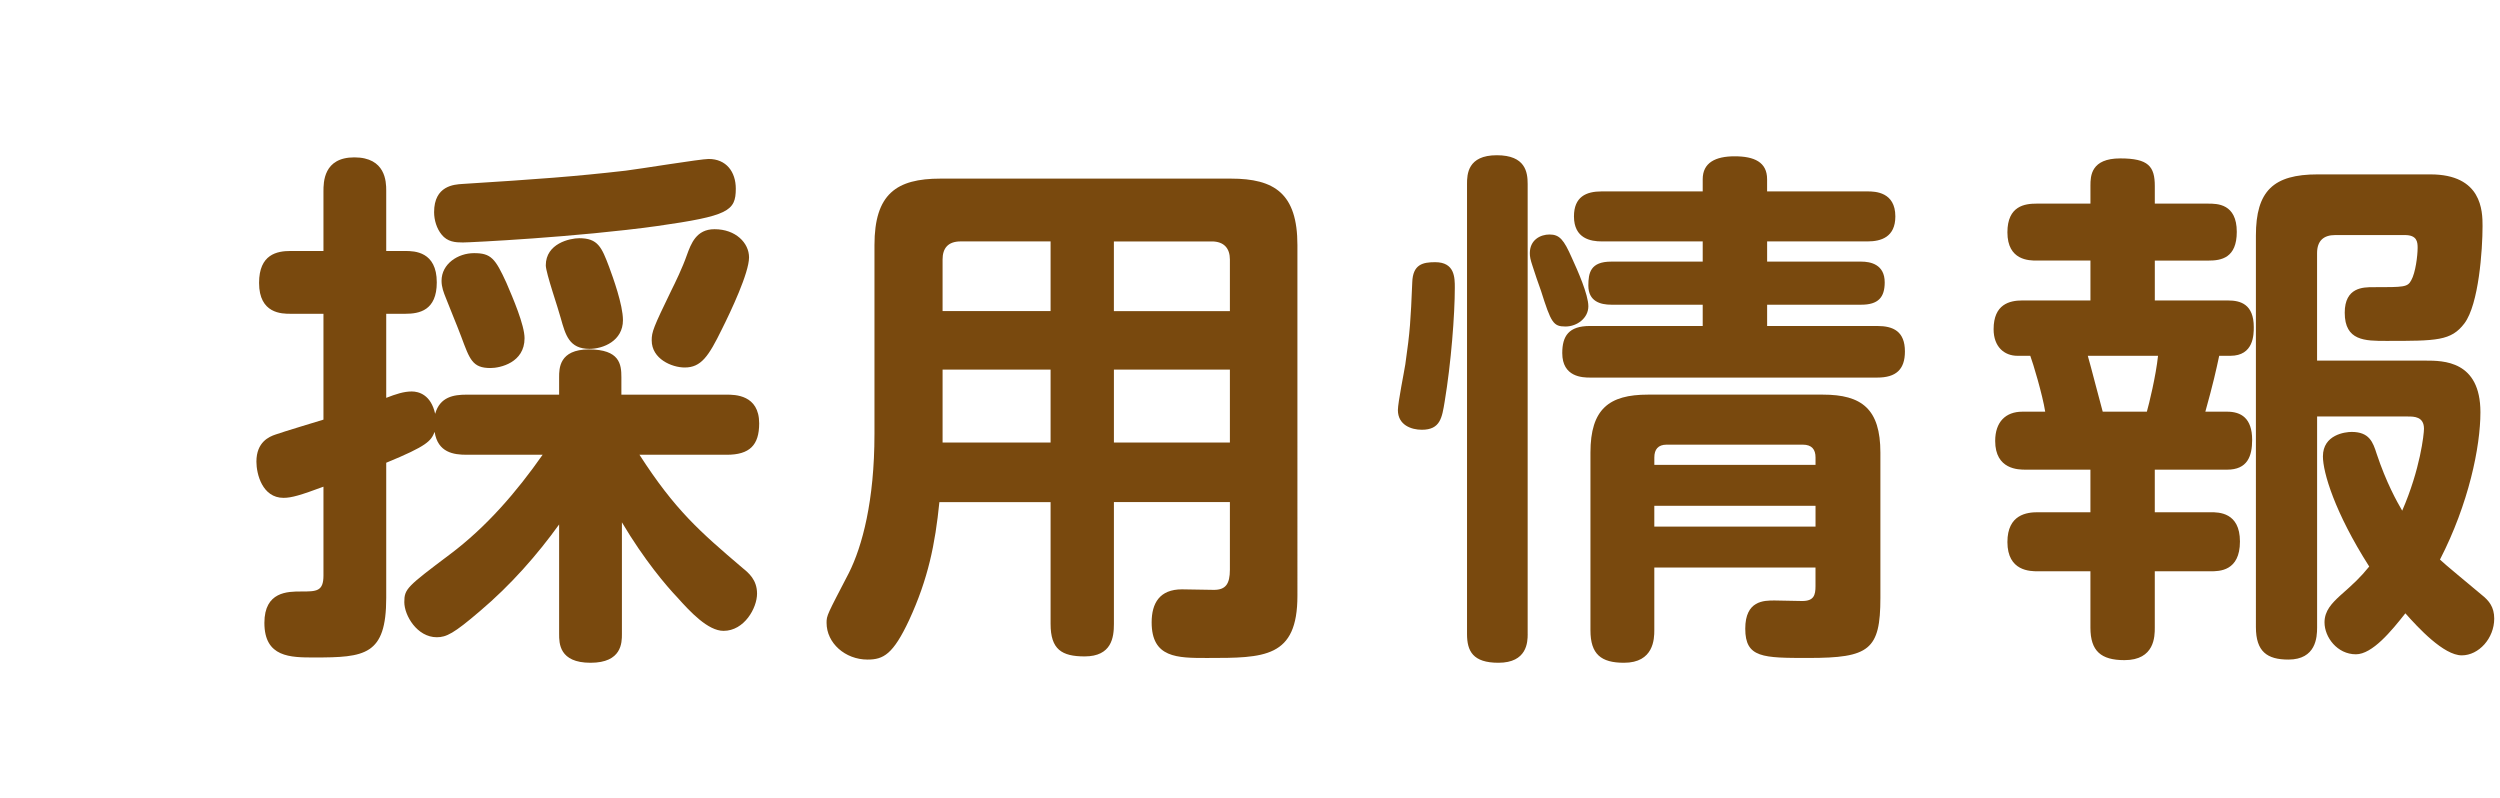 <?xml version="1.0" encoding="utf-8"?>
<!-- Generator: Adobe Illustrator 15.0.2, SVG Export Plug-In . SVG Version: 6.00 Build 0)  -->
<!DOCTYPE svg PUBLIC "-//W3C//DTD SVG 1.1//EN" "http://www.w3.org/Graphics/SVG/1.1/DTD/svg11.dtd">
<svg version="1.1" id="レイヤー_1" xmlns="http://www.w3.org/2000/svg" xmlns:xlink="http://www.w3.org/1999/xlink" x="0px"
	 y="0px" width="94px" height="30px" viewBox="0 0 94 30" enable-background="new 0 0 94 30" xml:space="preserve">
<g>
	<path fill="#79490E" d="M17.542,17.099c-0.48,0-1.08-0.08-1.2-0.86c-0.14,0.34-0.26,0.52-1.82,1.16v5.081
		c0,2.161-0.801,2.241-2.701,2.241c-0.899,0-1.88,0-1.88-1.301c0-1.18,0.88-1.18,1.38-1.18c0.58,0,0.841,0,0.841-0.6v-3.341
		c-0.86,0.32-1.2,0.42-1.501,0.42c-0.8,0-1.02-0.9-1.02-1.36c0-0.74,0.479-0.94,0.72-1.021c0.28-0.1,1.54-0.48,1.801-0.56v-3.98
		h-1.24c-0.32,0-1.181,0-1.181-1.161c0-1.08,0.681-1.2,1.181-1.2h1.24v-2.24c0-0.34,0-1.28,1.16-1.28c1.18,0,1.2,0.92,1.2,1.24v2.28
		h0.72c0.341,0,1.181,0.02,1.181,1.18c0,1.061-0.66,1.181-1.181,1.181h-0.72v3.161c0.36-0.14,0.66-0.24,0.96-0.24
		c0.26,0,0.721,0.12,0.88,0.84c0.181-0.64,0.7-0.72,1.181-0.72h3.48v-0.66c0-0.32,0-1.041,1.12-1.041
		c1.16,0,1.221,0.561,1.221,1.041v0.66h3.961c0.3,0,1.22,0,1.22,1.08c0,0.82-0.359,1.18-1.22,1.18h-3.281
		c1.341,2.081,2.261,2.881,3.881,4.261c0.221,0.18,0.54,0.44,0.54,0.96c0,0.54-0.479,1.4-1.26,1.4c-0.58,0-1.24-0.7-1.74-1.26
		c-0.4-0.42-1.24-1.4-2.081-2.821v4.201c0,0.32,0,1.08-1.18,1.08c-1.181,0-1.181-0.739-1.181-1.08v-4.121
		c-0.82,1.14-1.82,2.281-2.98,3.261c-0.98,0.84-1.26,0.98-1.62,0.98c-0.74,0-1.221-0.82-1.221-1.32c0-0.5,0.101-0.581,1.721-1.801
		c1.36-1.02,2.501-2.34,3.48-3.741H17.542z M24.724,8.497c-3.021,0.42-7.042,0.62-7.321,0.62c-0.28,0-0.58-0.02-0.801-0.3
		c-0.18-0.22-0.28-0.54-0.28-0.84c0-1,0.761-1.04,1.061-1.06c2.86-0.18,4.221-0.28,6.142-0.5c0.5-0.06,2.82-0.44,3.12-0.44
		c0.66,0,1.021,0.48,1.021,1.12C27.664,7.937,27.384,8.117,24.724,8.497z M19.042,10.637c0.24,0.56,0.681,1.581,0.681,2.081
		c0,0.92-0.92,1.12-1.28,1.12c-0.681,0-0.78-0.32-1.101-1.18c-0.14-0.38-0.5-1.24-0.58-1.46c-0.08-0.2-0.16-0.4-0.16-0.64
		c0-0.64,0.62-1.04,1.221-1.04C18.462,9.517,18.622,9.717,19.042,10.637z M22.903,10.037c0.14,0.38,0.52,1.42,0.52,2
		c0,0.78-0.74,1.08-1.26,1.08c-0.761,0-0.9-0.52-1.08-1.16c-0.08-0.32-0.561-1.7-0.561-1.98c0-0.82,0.9-1.02,1.261-1.02
		C22.483,8.957,22.623,9.297,22.903,10.037z M28.164,9.677c0,0.58-0.68,2.021-1.021,2.701c-0.5,1.02-0.779,1.44-1.399,1.44
		c-0.48,0-1.24-0.32-1.24-1.02c0-0.32,0.06-0.48,0.739-1.88c0.141-0.28,0.421-0.86,0.581-1.32c0.159-0.44,0.359-0.98,1.04-0.98
		C27.664,8.617,28.164,9.137,28.164,9.677z"/>
	<path fill="#79490E" d="M41.883,18.879v4.581c0,0.5-0.08,1.221-1.101,1.221c-0.859,0-1.28-0.261-1.28-1.221v-4.581h-4.181
		c-0.16,1.581-0.42,2.881-1.14,4.441c-0.601,1.28-0.961,1.48-1.561,1.48c-0.841,0-1.541-0.62-1.541-1.381
		c0-0.28,0.021-0.3,0.841-1.88c0.5-1,0.96-2.701,0.96-5.221V9.217c0-1.92,0.82-2.501,2.48-2.501h10.923c1.64,0,2.5,0.561,2.5,2.501
		V22.4c0,2.34-1.24,2.34-3.4,2.34c-1.12,0-2.081,0-2.081-1.34c0-0.721,0.301-1.241,1.141-1.241c0.18,0,1.021,0.02,1.2,0.02
		c0.44,0,0.601-0.22,0.601-0.76v-2.541H41.883z M39.502,11.698V9.077h-3.38c-0.48,0-0.681,0.26-0.681,0.68v1.94H39.502z
		 M39.502,13.898h-4.061v2.741h4.061V13.898z M41.883,11.698h4.361v-1.94c0-0.42-0.221-0.68-0.681-0.68h-3.681V11.698z
		 M46.244,13.898h-4.361v2.741h4.361V13.898z"/>
	<path fill="#79490E" d="M54.701,10.817c0,1.02-0.141,2.841-0.381,4.281c-0.1,0.6-0.16,1.061-0.859,1.061c-0.4,0-0.9-0.18-0.9-0.74
		c0-0.28,0.24-1.46,0.279-1.72c0.181-1.261,0.2-1.641,0.261-3.081c0.02-0.68,0.399-0.76,0.86-0.76
		C54.701,9.857,54.701,10.438,54.701,10.817z M57.441,23.84c0,0.301-0.021,1.08-1.101,1.08c-0.96,0-1.18-0.439-1.18-1.08V6.917
		c0-0.36,0.02-1.08,1.12-1.08c1.08,0,1.16,0.64,1.16,1.08V23.84z M59.102,9.697c0.22,0.48,0.62,1.38,0.62,1.82s-0.42,0.76-0.86,0.76
		c-0.46,0-0.54-0.14-0.92-1.34c-0.06-0.16-0.28-0.8-0.32-0.94c-0.08-0.24-0.1-0.34-0.1-0.48c0-0.5,0.4-0.7,0.74-0.7
		C58.642,8.817,58.802,9.017,59.102,9.697z M70.224,7.197c0.28,0,1.041,0.02,1.041,0.94c0,0.78-0.54,0.94-1.041,0.94h-3.78v0.76
		h3.541c0.34,0,0.88,0.1,0.88,0.78c0,0.56-0.24,0.84-0.88,0.84h-3.541v0.8h4.141c0.601,0,1.04,0.2,1.04,0.96
		c0,0.68-0.34,0.98-1.04,0.98H59.782c-0.28,0-1.041-0.02-1.041-0.92c0-0.64,0.24-1.02,1.041-1.02h4.24v-0.8h-3.44
		c-0.4,0-0.86-0.12-0.86-0.72c0-0.48,0.08-0.9,0.86-0.9h3.44v-0.76h-3.801c-0.399,0-1.04-0.1-1.04-0.94c0-0.74,0.46-0.94,1.04-0.94
		h3.801v-0.46c0-0.62,0.48-0.86,1.2-0.86c0.74,0,1.221,0.22,1.221,0.86v0.46H70.224z M62.202,21.34v2.36c0,0.32-0.02,1.22-1.14,1.22
		c-0.86,0-1.261-0.319-1.261-1.22v-6.682c0-1.64,0.7-2.18,2.16-2.18h6.582c1.46,0,2.16,0.54,2.16,2.18v5.461
		c0,1.96-0.42,2.26-2.7,2.26c-1.721,0-2.381,0-2.381-1.1c0-1.061,0.7-1.061,1.101-1.061c0.16,0,0.899,0.02,1.04,0.02
		c0.439,0,0.5-0.22,0.5-0.56v-0.7H62.202z M68.264,17.479v-0.28c0-0.3-0.14-0.48-0.48-0.48h-5.121c-0.319,0-0.46,0.18-0.46,0.48
		v0.28H68.264z M68.264,19.019h-6.062v0.78h6.062V19.019z"/>
	<path fill="#79490E" d="M83.042,7.657c0.32,0,1.061,0,1.061,1.06c0,0.98-0.58,1.081-1.061,1.081h-2.021v1.5h2.761
		c0.46,0,0.96,0.14,0.96,1c0,0.28,0,1.08-0.88,1.08h-0.42c-0.12,0.56-0.22,1.02-0.521,2.101h0.82c0.521,0,0.94,0.24,0.94,1.06
		c0,0.62-0.18,1.12-0.94,1.12h-2.721v1.601h2.101c0.3,0,1.101,0,1.101,1.1c0,1.12-0.78,1.12-1.101,1.12h-2.101v2.121
		c0,0.319,0,1.22-1.14,1.22c-0.881,0-1.28-0.34-1.28-1.22v-2.121h-1.98c-0.28,0-1.141,0-1.141-1.1c0-1.04,0.74-1.12,1.141-1.12h1.98
		v-1.601h-2.44c-0.261,0-1.141,0-1.141-1.08c0-0.72,0.4-1.1,1.021-1.1h0.86c-0.101-0.64-0.461-1.84-0.561-2.101h-0.48
		c-0.5,0-0.899-0.34-0.899-1c0-0.94,0.6-1.081,1.08-1.081h2.561v-1.5h-2.021c-0.28,0-1.101,0-1.101-1.061c0-1,0.66-1.08,1.101-1.08
		h2.021v-0.68c0-0.36,0.02-1.02,1.12-1.02c1.061,0,1.3,0.3,1.3,1.04v0.66H83.042z M80.722,15.479c0.08-0.28,0.34-1.34,0.42-2.101
		h-2.641c0.101,0.34,0.5,1.9,0.561,2.101H80.722z M87.123,15.658v7.942c0,0.359-0.04,1.2-1.08,1.2c-0.8,0-1.221-0.301-1.221-1.221
		V8.857c0-1.68,0.66-2.3,2.321-2.3h4.24c1.94,0,1.961,1.38,1.961,1.94c0,0.9-0.141,2.94-0.681,3.661c-0.5,0.66-1.04,0.66-2.94,0.66
		c-0.8,0-1.561,0-1.561-1.06c0-0.96,0.7-0.96,1.061-0.96c1.181,0,1.3,0,1.44-0.26c0.16-0.28,0.24-0.92,0.24-1.22
		c0-0.22-0.021-0.48-0.48-0.48h-2.62c-0.44,0-0.681,0.22-0.681,0.68v4.041h4.081c0.66,0,2.061,0,2.061,1.94
		c0,1.3-0.44,3.44-1.521,5.541c0.16,0.16,1.04,0.88,1.561,1.32c0.28,0.22,0.479,0.46,0.479,0.9c0,0.74-0.58,1.381-1.22,1.381
		c-0.681,0-1.641-1.04-2.121-1.581c-0.52,0.66-1.24,1.541-1.86,1.541c-0.7,0-1.18-0.641-1.18-1.2c0-0.44,0.28-0.721,0.58-1
		c0.52-0.46,0.76-0.68,1.101-1.1c-1.301-2.041-1.741-3.541-1.741-4.141c0-0.82,0.841-0.92,1.081-0.92c0.66,0,0.8,0.38,0.939,0.82
		c0.36,1.081,0.761,1.8,0.961,2.141c0.68-1.561,0.819-2.881,0.819-3.081c0-0.46-0.38-0.46-0.6-0.46H87.123z"/>
</g>
</svg>
